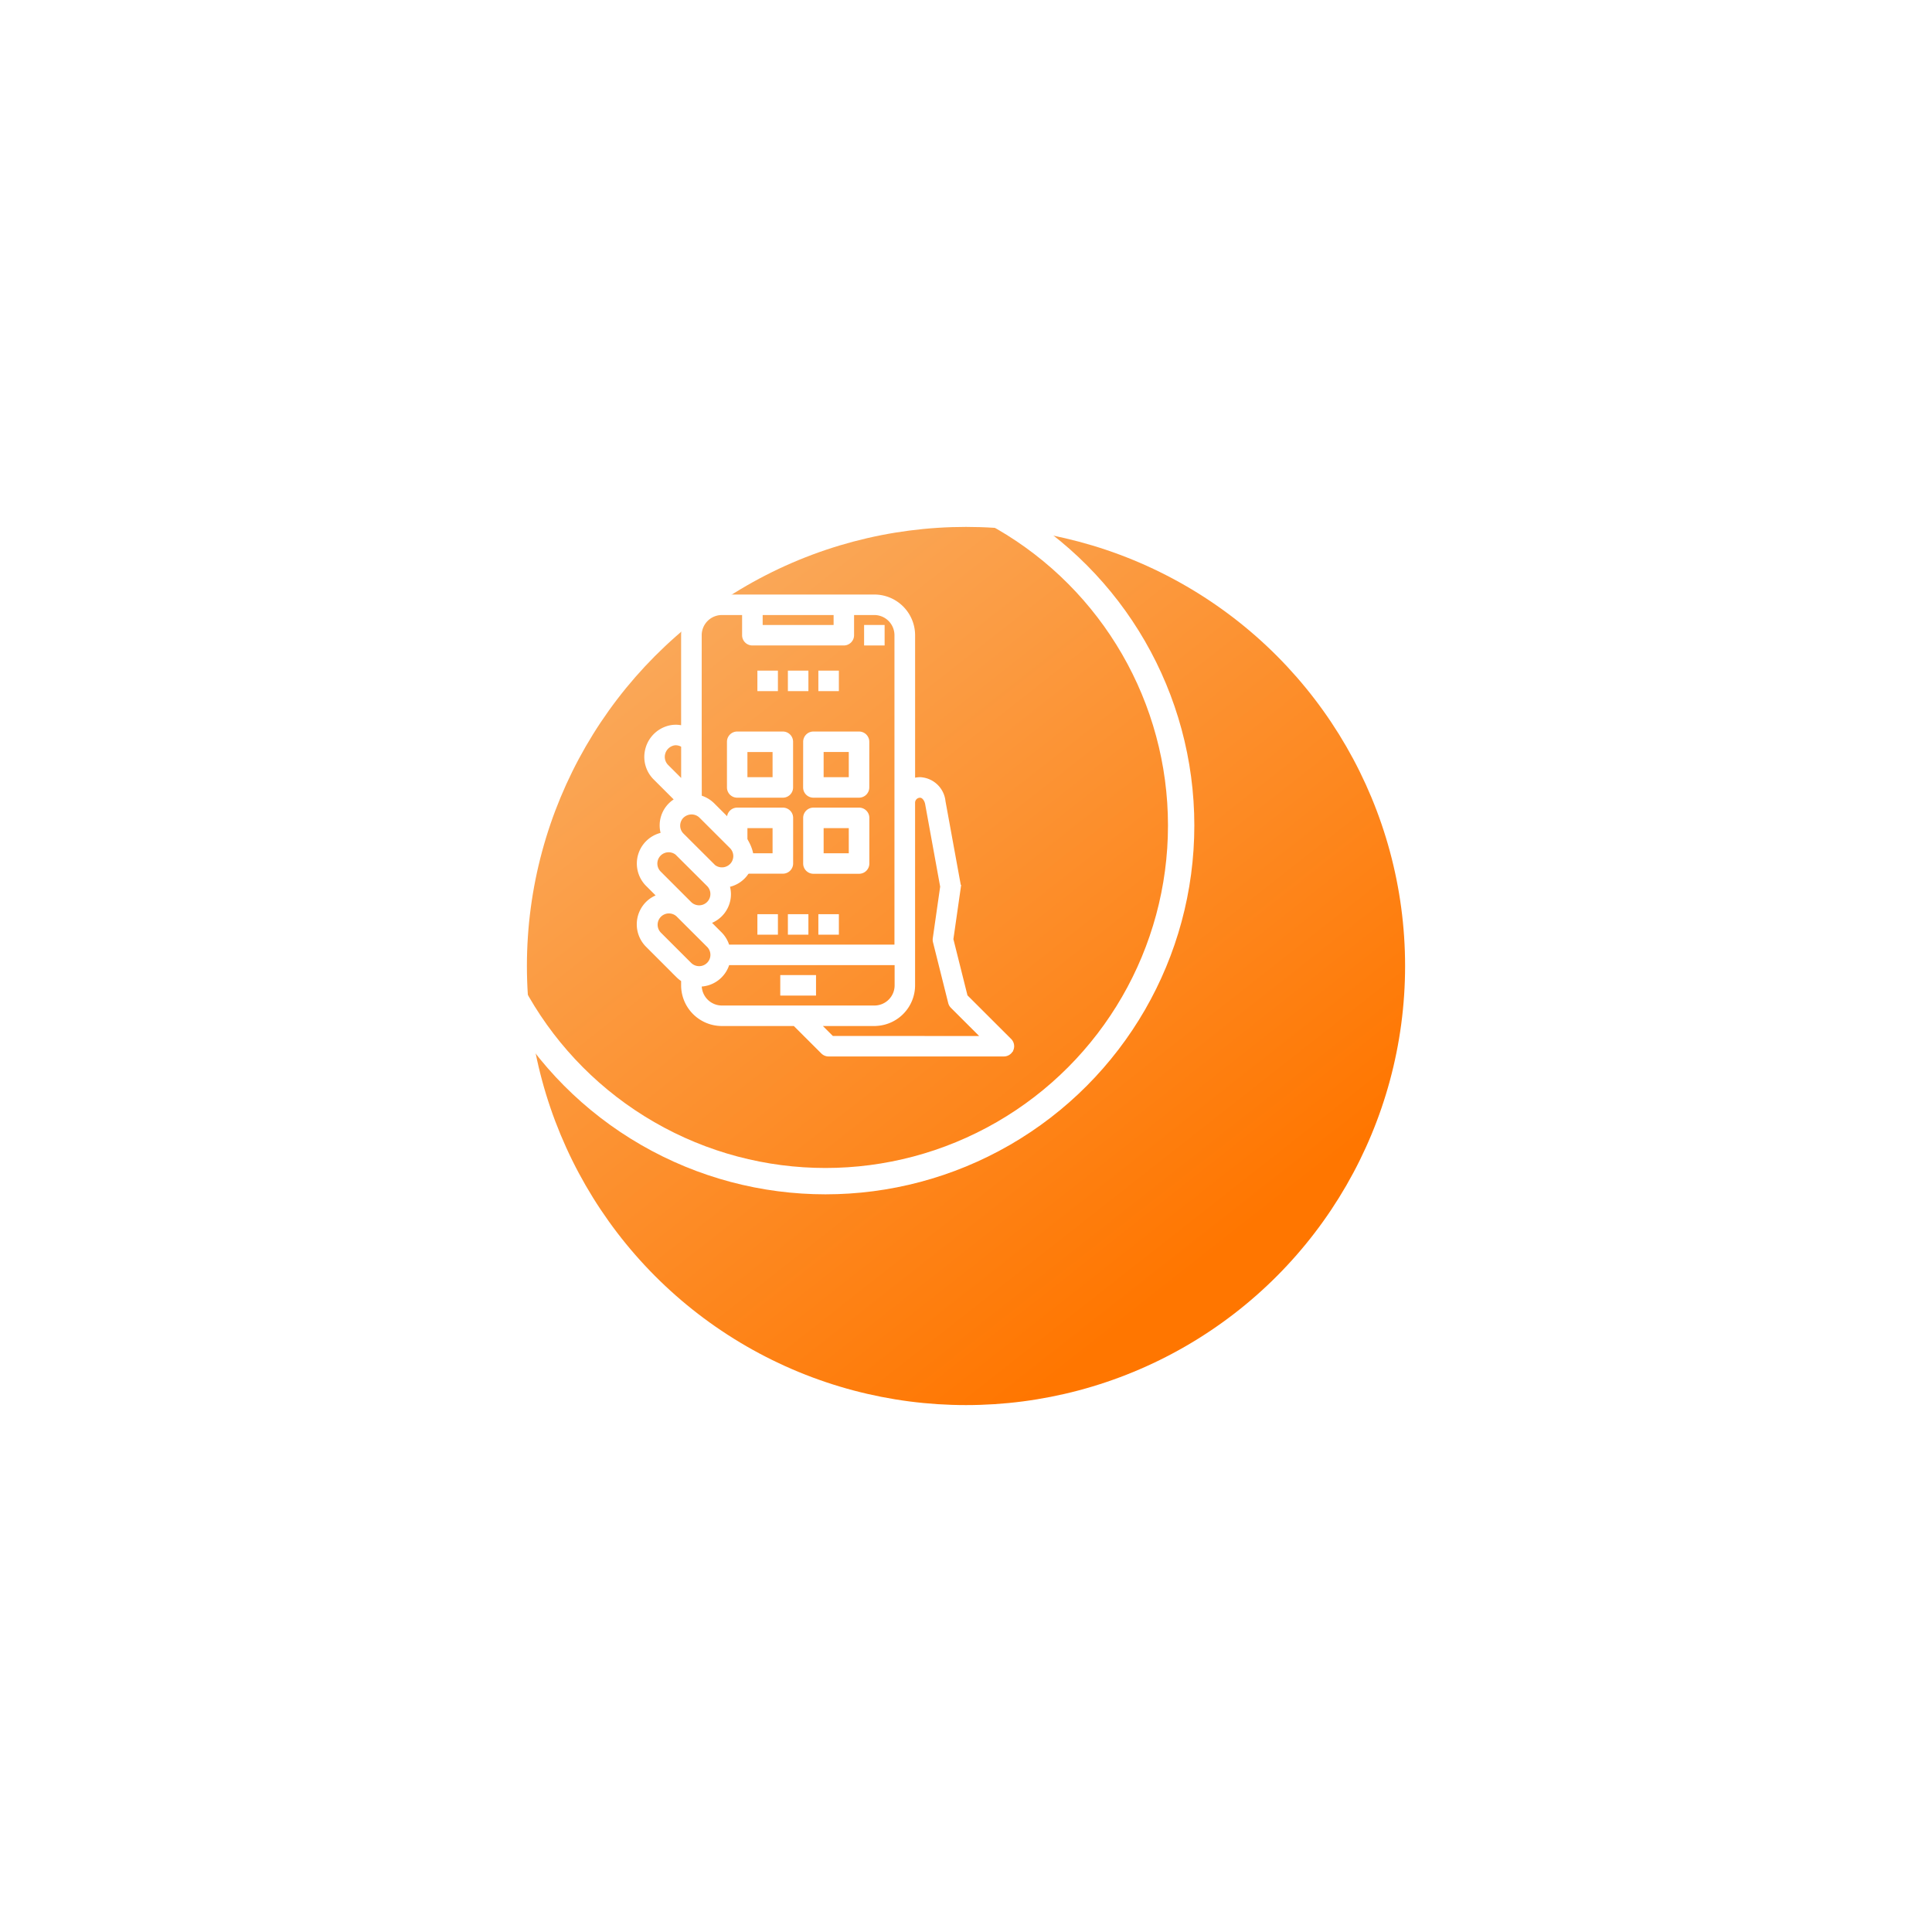 <svg xmlns="http://www.w3.org/2000/svg" width="110" height="110"><defs><linearGradient id="b" x1=".186" y1=".115" x2=".763" y2=".849" gradientUnits="objectBoundingBox"><stop offset="0" stop-color="#faa757"/><stop offset="1" stop-color="#ff7600"/></linearGradient><filter id="a" x="0" y="0" width="110" height="110" filterUnits="userSpaceOnUse"><feOffset dx="8" dy="8"/><feGaussianBlur stdDeviation="10" result="blur"/><feFlood flood-color="#904600" flood-opacity=".557"/><feComposite operator="in" in2="blur"/><feComposite in="SourceGraphic"/></filter></defs><g data-name="Group 29221"><g data-name="Component 84 – 1"><g filter="url(#a)"><circle data-name="Ellipse 302" cx="25" cy="25" r="25" transform="translate(22 22)" fill="url(#b)"/></g><g data-name="Ellipse 450" transform="translate(26 26)" fill="none" stroke="#fff" stroke-width="1.5"><circle cx="21" cy="21" r="21" stroke="none"/><circle cx="21" cy="21" r="20.25"/></g><g fill="#fff" stroke="#fff" stroke-width=".3"><path data-name="Path 2616" d="M44.574 46.133h-2.6a.434.434 0 00-.434.433v1.2l.655.679c0 .239-.461 1.149-.221 1.149h2.6a.434.434 0 00.434-.433v-2.6a.434.434 0 00-.434-.428zm-.437 2.6h-1.732V47h1.732z"/><path data-name="Path 2604" d="M43.273 38.333h.868v.867h-.868z"/><path data-name="Path 2605" d="M45.009 38.333h.868v.867h-.868z"/><path data-name="Path 2606" d="M46.744 38.333h.868v.867h-.868z"/><path data-name="Path 2607" d="M49.348 35.733h.868v.867h-.868z"/><path data-name="Path 2608" d="M57.559 59.733a.433.433 0 00-.094-.472l-2.517-2.513-.818-3.269.422-2.947a.44.44 0 000-.139l-.868-4.755a1.372 1.372 0 00-1.3-1.239 1.286 1.286 0 00-.432.079v-8.311A2.171 2.171 0 0049.784 34h-8.681a2.171 2.171 0 00-2.173 2.167v5.316a1.526 1.526 0 00-.966.019 1.682 1.682 0 00-1.089 1.228 1.656 1.656 0 00.443 1.537l1.283 1.281a1.619 1.619 0 00-.8 1.986 1.653 1.653 0 00-.909 2.8l.71.709a1.641 1.641 0 00-.711.412 1.659 1.659 0 000 2.346l1.739 1.739a1.659 1.659 0 00.3.235v.325a2.171 2.171 0 002.17 2.167h4.16l1.609 1.606a.434.434 0 00.308.127h9.98a.434.434 0 00.4-.267zM43.273 34.867h4.339v.867h-4.339zm-3.471 7.367v-6.067a1.3 1.3 0 011.3-1.3h1.3v1.3a.434.434 0 00.434.433h5.207a.434.434 0 00.434-.433v-1.3h1.3a1.3 1.3 0 011.3 1.3v17.766H41.4a1.641 1.641 0 00-.421-.74l-.712-.712a1.627 1.627 0 001.2-1.582 1.645 1.645 0 00-.094-.524 1.62 1.62 0 001.157-.775c.868-1.177-.976-2.8-.988-2.773l-.994-.992a1.673 1.673 0 00-.742-.419zm-1.872 1.421a.8.8 0 01-.21-.737.818.818 0 01.545-.6.617.617 0 01.211-.036.8.8 0 01.456.151v2.223zm.879 2.794a.83.83 0 01.564-.228.792.792 0 01.559.228l1.733 1.73a.8.8 0 01.236.563.791.791 0 01-.053.281.75.75 0 01-.18.279.8.8 0 01-1.052.066l-1.806-1.8a.786.786 0 01-.233-.56.8.8 0 01.231-.56zm-1.3 3.279a.793.793 0 011.056-1.18l1.8 1.793a.793.793 0 11-1.122 1.121zm1.736 5.2l-1.736-1.734a.793.793 0 011.121-1.121l1.736 1.733a.793.793 0 11-1.122 1.121zm1.858 2.472a1.3 1.3 0 01-1.3-1.3v-.076h0a1.636 1.636 0 001.6-1.224h9.683v1.3a1.3 1.3 0 01-1.3 1.3zm6.254 1.733l-.868-.867h3.292a2.171 2.171 0 002.17-2.167V45.7a.434.434 0 01.434-.431c.227 0 .4.254.441.511l.855 4.7-.424 2.963a.438.438 0 00.009.166l.868 3.467a.433.433 0 00.114.2l1.863 1.86z"/><path data-name="Path 2609" d="M44.575 55.667h1.736v.867h-1.736z"/><path data-name="Path 2610" d="M41.971 45.267h2.6a.434.434 0 00.434-.433v-2.6a.434.434 0 00-.431-.434h-2.6a.434.434 0 00-.434.433v2.6a.434.434 0 00.431.434zm.434-2.6h1.732V44.4h-1.732z"/><path data-name="Path 2611" d="M45.876 44.833a.434.434 0 00.434.433h2.6a.434.434 0 00.434-.433v-2.6a.434.434 0 00-.431-.433h-2.6a.434.434 0 00-.434.433zm.868-2.167h1.732V44.4h-1.732z"/><path data-name="Path 2612" d="M48.913 46.133h-2.6a.434.434 0 00-.434.433v2.6a.434.434 0 00.434.433h2.6a.434.434 0 00.434-.433v-2.6a.434.434 0 00-.434-.433zm-.437 2.6h-1.732V47h1.732z"/><path data-name="Path 2613" d="M43.273 52.2h.868v.867h-.868z"/><path data-name="Path 2614" d="M45.009 52.2h.868v.867h-.868z"/><path data-name="Path 2615" d="M46.744 52.2h.868v.867h-.868z"/></g></g></g></svg>